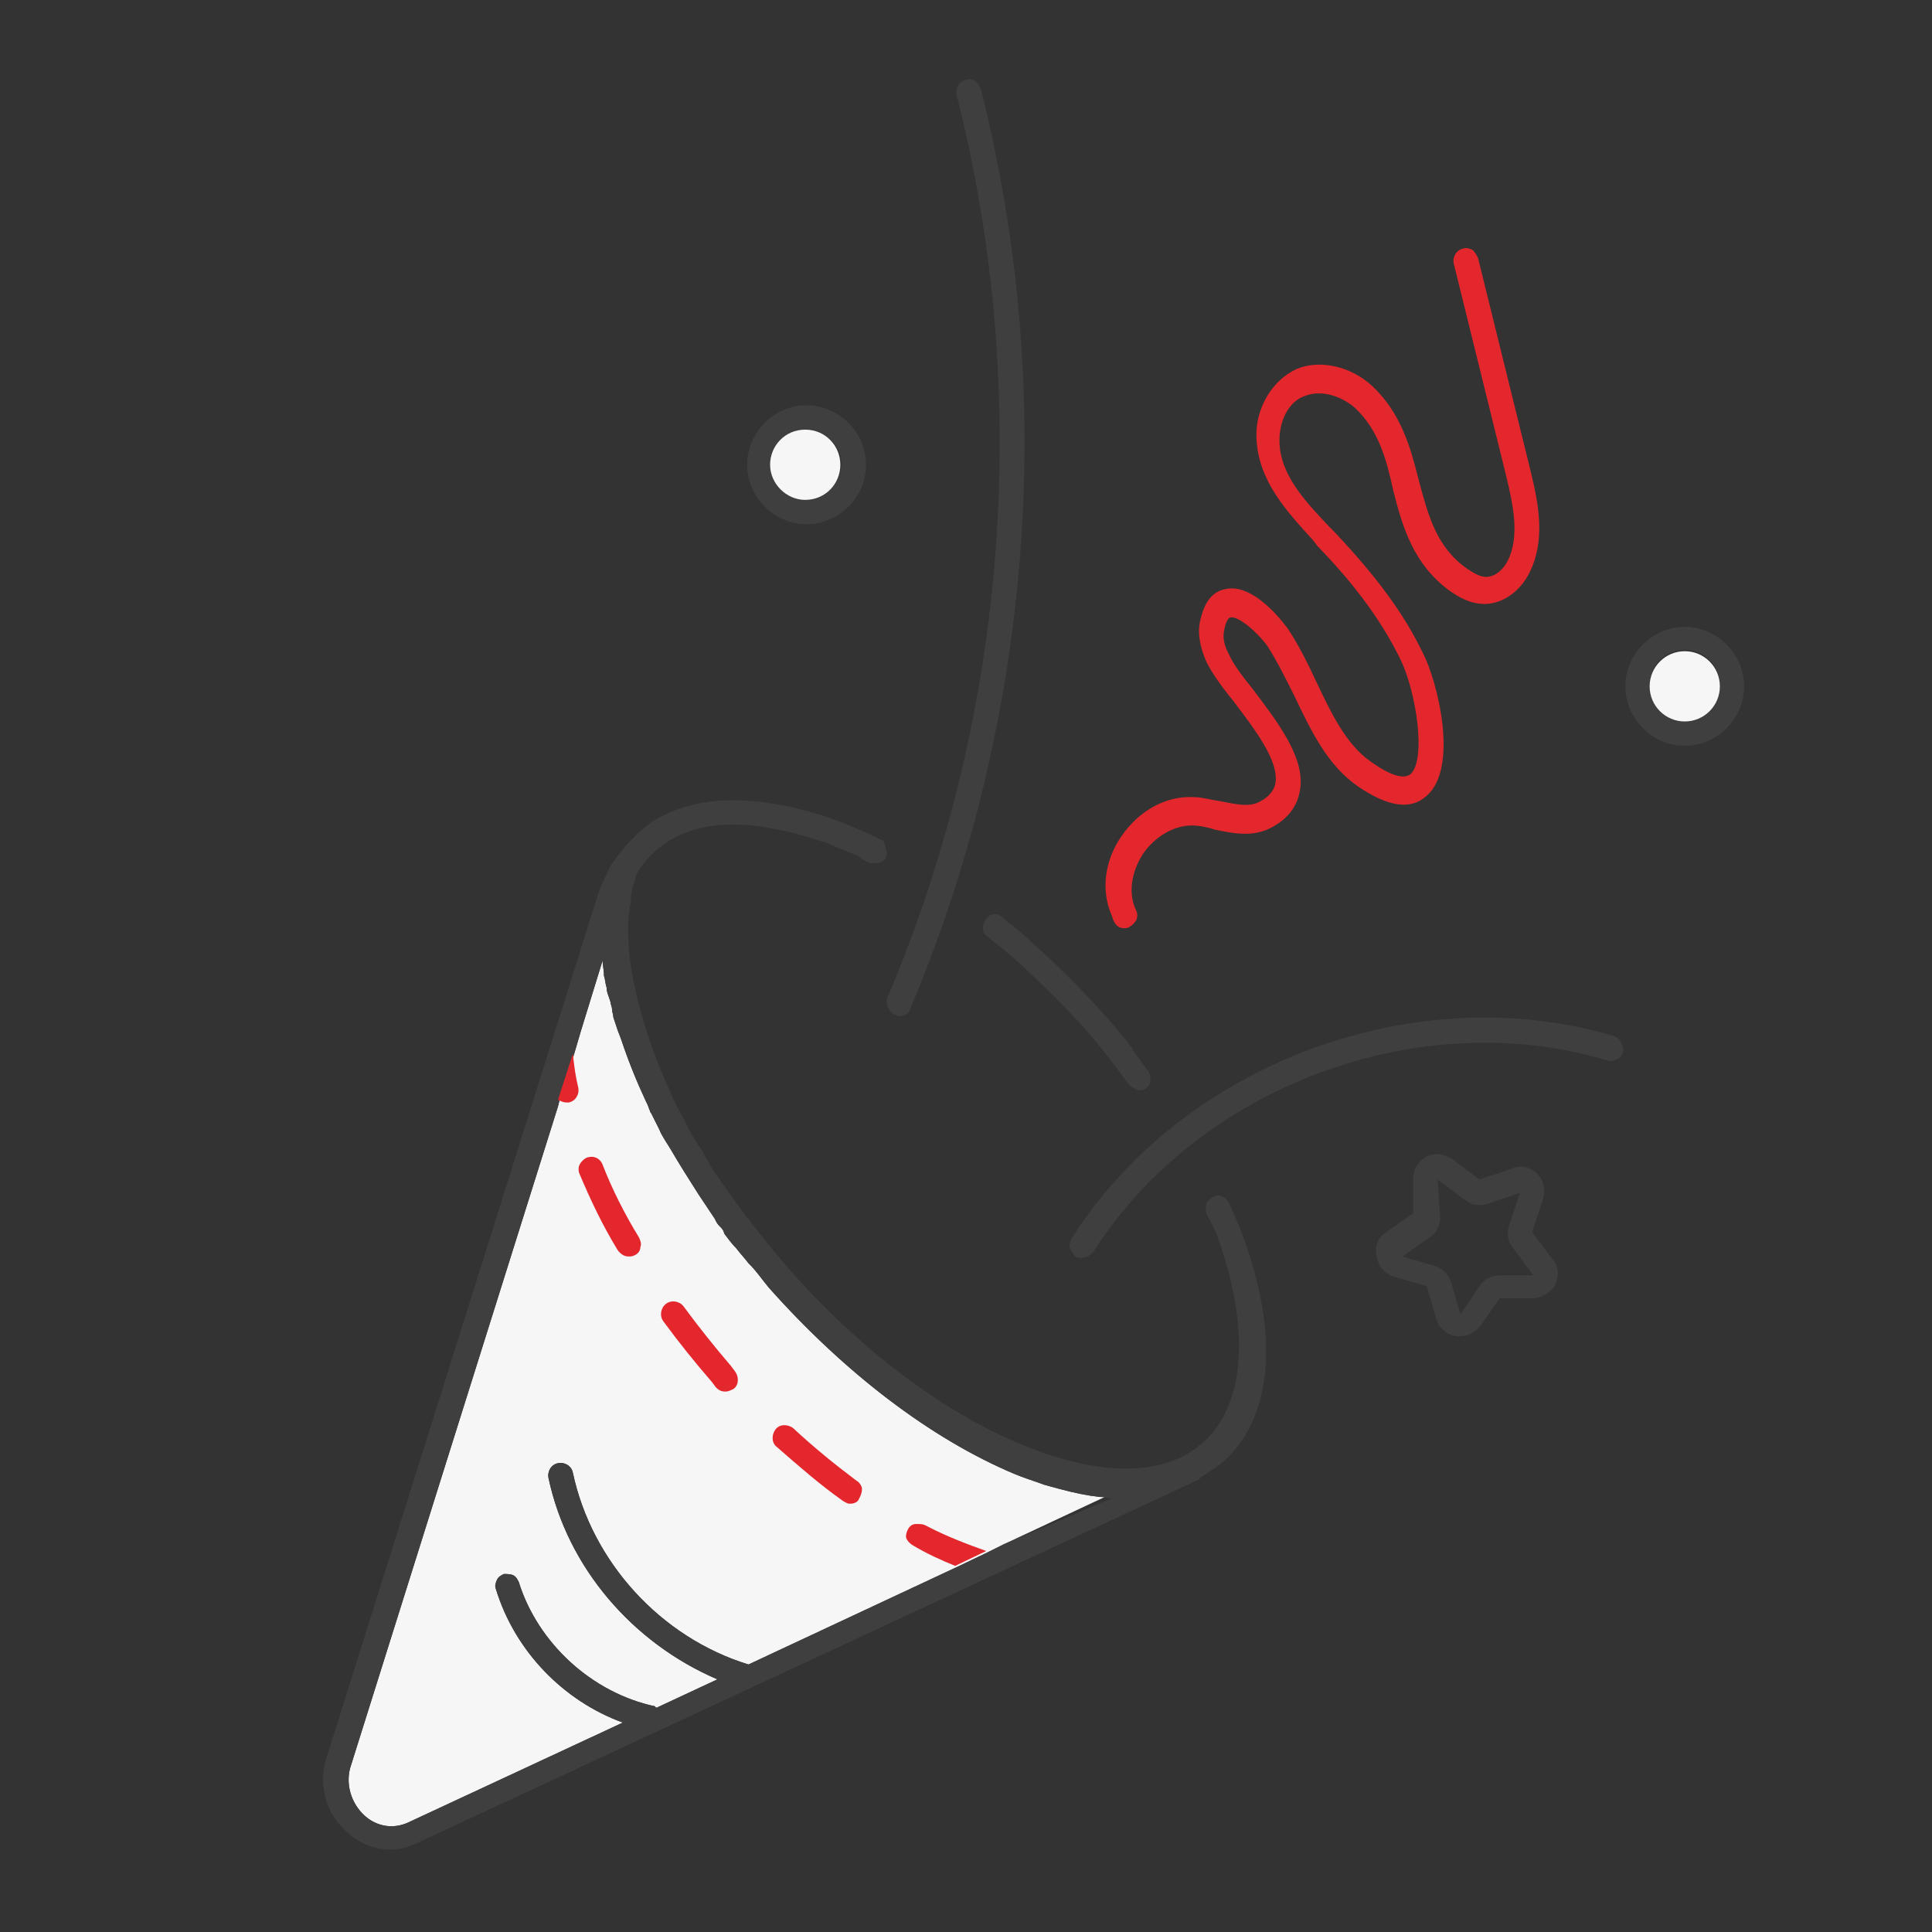 <?xml version="1.0" encoding="utf-8"?>
<!-- Generator: Adobe Illustrator 27.7.0, SVG Export Plug-In . SVG Version: 6.00 Build 0)  -->
<svg version="1.1" id="Layer_1" xmlns="http://www.w3.org/2000/svg" xmlns:xlink="http://www.w3.org/1999/xlink" x="0px" y="0px"
	 viewBox="0 0 143 143" style="enable-background:new 0 0 143 143;" xml:space="preserve">
<rect x="0" y="0" width="143" height="143" fill="#333333" stroke="none"/>
<style type="text/css">
	.st0{fill:#F6F6F7;}
	.st1{fill:#E3272C;}
	.st2{fill:#3F3F3F;}
</style>
<g>
	<path class="st0" d="M82.2,110.6l-7.9,3.7h0l-1.2,0.6l-2.3,1.1l-1.5,0.7l-13.9,6.5c0,0,0,0,0,0c-6.5-2-11.6-7.6-13-14.2
		c-0.1-0.5-0.6-0.8-1.1-0.7c-0.5,0.1-0.8,0.6-0.7,1.1c1.4,6.6,6.2,12.2,12.5,14.9l-4.5,2.1c0,0-0.1,0-0.1-0.1
		c-4.7-1-8.7-4.7-10.1-9.2c-0.1-0.2-0.2-0.4-0.4-0.5c-0.2-0.1-0.5-0.1-0.7-0.1c-0.2,0.1-0.4,0.2-0.5,0.4c-0.1,0.2-0.2,0.5-0.1,0.7
		c1.4,4.6,5,8.3,9.4,9.9l-15.9,7.4c-1.1,0.5-2.3,0.3-3.2-0.5c-1-0.9-1.5-2.4-1-3.8l15.3-48.7l0.1-0.4l1.1-3.5l0.5-1.7l1.6-5.2
		c0,0.3,0.1,0.7,0.1,1l0,0.1c0.1,0.3,0.1,0.6,0.2,0.9c0,0.3,0.1,0.5,0.2,0.8l0.1,0.3c0,0.2,0.1,0.3,0.1,0.5c0,0.2,0.1,0.4,0.1,0.6
		c0.1,0.3,0.2,0.6,0.3,0.9c0.1,0.3,0.2,0.5,0.3,0.8c0.5,1.5,1.1,3,1.8,4.5l0.1,0.2c0.1,0.2,0.1,0.3,0.2,0.5c0,0,0,0.1,0.1,0.2
		c0.2,0.4,0.4,0.8,0.6,1.2c0.2,0.5,0.5,0.9,0.8,1.4c0.7,1.2,1.4,2.3,2.1,3.4c0.2,0.3,0.4,0.6,0.6,0.9c0.2,0.3,0.4,0.6,0.6,0.9
		l0.1,0.2c0.1,0.2,0.2,0.3,0.4,0.5c0.1,0.1,0.2,0.3,0.2,0.4c0.3,0.4,0.6,0.8,0.9,1.1c0.3,0.4,0.6,0.7,0.9,1.1l0.1,0.1
		c0.5,0.5,0.9,1.1,1.4,1.7c5.6,6.3,12,11.2,18.2,13.8c0.7,0.3,1.4,0.5,2.2,0.8c0.4,0.1,0.7,0.2,1.1,0.3c1.1,0.3,2.1,0.5,3,0.6h0
		C81.6,110.5,81.9,110.5,82.2,110.6z"/>
	<path class="st1" d="M44.6,86.2c-0.2-0.5-0.7-0.7-1.2-0.5c-0.2,0.1-0.4,0.3-0.5,0.5c-0.1,0.2-0.1,0.5,0,0.7
		c0.8,1.9,1.7,3.8,2.8,5.6c0.2,0.3,0.5,0.5,0.8,0.5c0.2,0,0.3,0,0.5-0.1c0.2-0.1,0.4-0.3,0.4-0.6c0.1-0.2,0-0.5-0.1-0.7
		C46.2,89.8,45.3,88,44.6,86.2z"/>
	<path class="st1" d="M54.1,101.1c-1.2-1.4-2.4-2.9-3.5-4.4c-0.3-0.4-0.9-0.5-1.3-0.2c-0.4,0.3-0.5,0.9-0.2,1.3
		c1.1,1.5,2.3,3,3.6,4.5l0.3,0.4c0.2,0.2,0.4,0.3,0.7,0.3c0.2,0,0.4-0.1,0.6-0.2c0.4-0.3,0.4-0.9,0.1-1.3L54.1,101.1z"/>
	<path class="st1" d="M58.7,105.7L58.7,105.7c-0.4-0.3-1-0.3-1.3,0.1c-0.3,0.4-0.3,1,0.1,1.3c1.6,1.4,3.2,2.8,4.9,4
		c0.2,0.1,0.3,0.2,0.5,0.2c0.3,0,0.6-0.1,0.7-0.4c0.1-0.2,0.2-0.4,0.2-0.7c0-0.2-0.2-0.5-0.4-0.6C61.8,108.4,60.2,107.1,58.7,105.7z
		"/>
	<path class="st2" d="M74.2,67.9c-0.3-0.3-0.7-0.3-1-0.1c-0.4,0.3-0.5,0.8-0.4,1.2c0.1,0.2,0.3,0.3,0.4,0.4l0.1,0.1
		c0.3,0.3,0.7,0.5,1,0.8c0.6,0.5,1.3,1.1,1.9,1.7c1.3,1.2,2.5,2.4,3.6,3.6c1.2,1.3,2.4,2.8,3.7,4.6c0.2,0.3,0.6,0.4,0.7,0.5
		c0.1,0,0.2,0,0.2,0c0.2,0,0.4-0.1,0.6-0.3c0.2-0.3,0.2-0.8,0-1.1c-0.4-0.5-0.7-1-1.1-1.5l-0.1-0.2c-0.9-1.2-1.8-2.2-2.7-3.2
		c-1.2-1.3-2.6-2.7-3.9-3.9c-0.7-0.6-1.3-1.2-2-1.8C74.9,68.5,74.5,68.2,74.2,67.9z"/>
	<path class="st2" d="M91.7,90.7C91.7,90.7,91.6,90.6,91.7,90.7l-0.1-0.2c-0.2-0.5-0.4-0.9-0.6-1.4c-0.2-0.4-0.6-0.7-1-0.6
		c-0.2,0.1-0.4,0.2-0.6,0.4c-0.3,0.5-0.1,1,0.1,1.3c0,0.1,0.1,0.1,0.1,0.2c0,0.1,0.1,0.1,0.1,0.2c0.1,0.1,0.1,0.3,0.2,0.4
		c0,0,0,0.1,0.1,0.2c2.6,7.1,2.2,12.8-1,15.6c-2.8,2.5-7.5,2.5-13.2,0.2c-5.9-2.4-12.2-7.1-17.6-13.3c-1.8-2.1-3.5-4.3-5-6.5
		c-0.4-0.5-0.7-1.1-1-1.6l-0.1-0.2c-0.1-0.2-0.2-0.4-0.4-0.6c-0.3-0.5-0.7-1.1-0.9-1.6c-0.4-0.8-0.9-1.6-1.2-2.4
		c-0.3-0.7-0.7-1.5-1-2.4c0,0,0,0,0,0c-0.8-2-1.3-3.9-1.7-5.7c-0.1-0.7-0.2-1.2-0.3-1.8c-0.1-0.9-0.1-1.8-0.1-2.6
		c0-0.3,0-0.5,0.1-0.9c0-0.2,0-0.3,0.1-0.5c0-0.1,0-0.2,0-0.3c0,0,0-0.1,0-0.1l0-0.1c0-0.2,0.1-0.4,0.1-0.6c0.1-0.4,0.2-0.7,0.3-1.1
		c0.6-1,1.4-1.8,2.3-2.4c1.9-1.2,4.5-1.6,7.6-1c1.3,0.2,2.7,0.6,4.2,1.1c0.7,0.3,1.4,0.6,2.2,0.9c0.1,0,0.2,0.1,0.3,0.2
		c0.3,0.2,0.6,0.4,1,0.4c0.5,0,0.7-0.2,0.8-0.3c0.3-0.4,0-1-0.1-1.3l0-0.1l-0.1,0c-2.8-1.4-5.5-2.3-8-2.7c-3.6-0.6-6.6-0.2-9,1.3
		c-1.1,0.8-2.1,1.8-2.9,3l-0.1,0.1c-0.1,0.2-0.2,0.3-0.2,0.4c0,0.1-0.1,0.1-0.1,0.2c-0.3,0.6-0.6,1.2-0.8,1.9L24.2,130
		c-0.7,2.1-0.1,4.3,1.6,5.7c0.9,0.8,2,1.2,3.1,1.2c0.7,0,1.4-0.2,2-0.5l57-26.5l0.8-0.4c0.1,0,0.1,0,0.1-0.1c0.5-0.3,0.9-0.6,1.5-1
		C94.3,105.1,94.8,98.6,91.7,90.7z M74.3,114.3L74.3,114.3l-1.2,0.6l-2.3,1.1l-1.5,0.7l-13.9,6.5c0,0,0,0,0,0
		c-6.5-2-11.6-7.6-13-14.2c-0.1-0.5-0.6-0.8-1.1-0.7c-0.5,0.1-0.8,0.6-0.7,1.1c1.4,6.6,6.2,12.2,12.5,14.9l-4.5,2.1
		c0,0-0.1,0-0.1-0.1c-4.7-1-8.7-4.7-10.1-9.2c-0.1-0.2-0.2-0.4-0.4-0.5c-0.2-0.1-0.5-0.1-0.7-0.1c-0.2,0.1-0.4,0.2-0.5,0.4
		c-0.1,0.2-0.2,0.5-0.1,0.7c1.4,4.6,5,8.3,9.4,9.9l-15.9,7.4c-1.1,0.5-2.3,0.3-3.2-0.5c-1-0.9-1.5-2.4-1-3.8l15.3-48.7l0.1-0.4
		l1.1-3.5l0.5-1.7l1.6-5.2c0,0.3,0.1,0.7,0.1,1l0,0.1c0.1,0.3,0.1,0.6,0.2,0.9c0,0.3,0.1,0.5,0.2,0.8l0.1,0.3c0,0.2,0.1,0.3,0.1,0.5
		c0,0.2,0.1,0.4,0.1,0.6c0.1,0.3,0.2,0.6,0.3,0.9c0.1,0.3,0.2,0.5,0.3,0.8c0.5,1.5,1.1,3,1.8,4.5l0.1,0.2c0.1,0.2,0.1,0.3,0.2,0.5
		c0,0,0,0.1,0.1,0.2c0.2,0.4,0.4,0.8,0.6,1.2c0.2,0.5,0.5,0.9,0.8,1.4c0.7,1.2,1.4,2.3,2.1,3.4c0.2,0.3,0.4,0.6,0.6,0.9
		c0.2,0.3,0.4,0.6,0.6,0.9l0.1,0.2c0.1,0.2,0.2,0.3,0.4,0.5c0.1,0.1,0.2,0.3,0.2,0.4c0.3,0.4,0.6,0.8,0.9,1.1
		c0.3,0.4,0.6,0.7,0.9,1.1l0.1,0.1c0.5,0.5,0.9,1.1,1.4,1.7c5.6,6.3,12,11.2,18.2,13.8c0.7,0.3,1.4,0.5,2.2,0.8
		c0.4,0.1,0.7,0.2,1.1,0.3c1.1,0.3,2.1,0.5,3,0.6h0c0.3,0,0.6,0.1,0.9,0.1L74.3,114.3z"/>
	<path class="st2" d="M66.2,75.1c0.1,0,0.2,0.1,0.4,0.1c0.4,0,0.7-0.2,0.8-0.6c9-21.4,10.9-45.5,5.2-68c-0.1-0.2-0.2-0.4-0.4-0.6
		c-0.2-0.1-0.5-0.2-0.7-0.1c-0.5,0.1-0.8,0.6-0.7,1.1c5.6,22.1,3.8,45.8-5.1,66.8c-0.1,0.2-0.1,0.5,0,0.7C65.8,74.8,66,75,66.2,75.1
		z"/>
	<path class="st2" d="M119.5,76.7c-14.7-4.4-32,2-40.2,15c-0.1,0.2-0.2,0.5-0.1,0.7c0.1,0.2,0.2,0.4,0.4,0.6
		c0.1,0.1,0.3,0.1,0.5,0.1c0.3,0,0.6-0.2,0.8-0.4c7.8-12.3,24.2-18.4,38.1-14.2c0.2,0.1,0.5,0,0.7-0.1c0.2-0.1,0.4-0.3,0.4-0.5
		c0.1-0.2,0-0.5-0.1-0.7C119.9,76.9,119.7,76.8,119.5,76.7z"/>
	<path class="st1" d="M83.2,68.7c0.1,0,0.3,0,0.4-0.1c0.2-0.1,0.4-0.3,0.5-0.5c0.1-0.2,0.1-0.5,0-0.7c-0.6-1.2-0.4-2.8,0.5-4.2
		c0.9-1.3,2.3-2.1,3.6-2.1c0.5,0,1.1,0.1,1.7,0.3c1.4,0.3,2.9,0.6,4.3-0.2c1.1-0.6,1.8-1.5,2-2.6c0.5-2.4-1.6-5.1-3.4-7.5
		c-0.8-1-1.5-1.9-1.8-2.6c-0.4-0.7-0.5-1.3-0.4-1.8c0.1-0.6,0.3-1,0.5-1c0.5-0.1,1.8,0.9,2.7,2.1c0.7,1.1,1.3,2.3,2,3.7
		c1.2,2.5,2.4,5.1,4.7,6.7c2.2,1.5,3.9,1.8,5.1,0.7c2.4-2.1,0.8-8.5-0.3-10.6c-1.4-2.9-3.4-5.6-6.5-8.9l-0.4-0.4
		c-1.8-1.9-3.7-3.9-3.7-6.4c0-1.5,0.7-2.9,1.9-3.3c1.3-0.5,2.8,0.1,3.7,0.9c1.7,1.6,2.3,3.7,2.8,6c0.7,2.8,1.5,5.6,4.3,7.6
		c0.6,0.4,1.4,0.9,2.5,0.9c1.3,0,2.6-0.9,3.3-2.3c1.2-2.4,0.7-5,0.1-7.5l-3.9-15.8c-0.1-0.2-0.2-0.4-0.4-0.6
		c-0.2-0.1-0.5-0.2-0.7-0.1c-0.5,0.1-0.8,0.6-0.7,1.1l3.9,15.8c0.5,2.1,1,4.4,0.1,6.2c-0.3,0.6-0.9,1.2-1.6,1.2
		c-0.4,0-0.8-0.2-1.4-0.6c-2.3-1.6-2.9-4-3.6-6.6c-0.6-2.4-1.3-4.9-3.4-6.9c-1.6-1.5-3.9-2-5.6-1.3c-1.8,0.8-3.1,2.9-3,5.1
		c0.1,3.2,2.3,5.5,4.2,7.6l0.3,0.4c3,3.1,4.9,5.8,6.2,8.5c1.1,2.3,1.9,7.3,0.7,8.4c-0.5,0.4-1.5,0.1-2.9-0.9c-1.9-1.3-3-3.7-4.1-6
		c-0.6-1.3-1.3-2.7-2.1-3.9c-0.9-1.2-2.8-3.3-4.6-2.9c-1,0.2-1.6,1-1.9,2.5c-0.2,1.1,0.2,2.2,0.5,2.9c0.4,0.8,1.1,1.8,2,2.9
		c1.5,2,3.4,4.4,3.1,6.1c-0.1,0.5-0.5,1-1.1,1.3c-0.8,0.5-1.9,0.2-3,0c-0.7-0.1-1.3-0.3-2-0.3c-2-0.1-4,1-5.3,2.9
		c-1.3,1.9-1.5,4.1-0.7,5.9C82.5,68.5,82.8,68.7,83.2,68.7z"/>
	<path class="st2" d="M59.7,30c-2.4,0-4.4,2-4.4,4.4c0,2.4,2,4.4,4.4,4.4c2.4,0,4.4-2,4.4-4.4C64.1,32,62.1,30,59.7,30z M59.7,37
		c-1.4,0-2.6-1.2-2.6-2.6c0-1.4,1.1-2.6,2.6-2.6c1.4,0,2.6,1.2,2.6,2.6C62.2,35.8,61.1,37,59.7,37z"/>
	<path class="st0" d="M62.2,34.4c0,1.4-1.1,2.6-2.6,2.6c-1.4,0-2.6-1.2-2.6-2.6c0-1.4,1.1-2.6,2.6-2.6C61.1,31.8,62.2,33,62.2,34.4z
		"/>
	<path class="st2" d="M124.7,46.4c-2.4,0-4.4,2-4.4,4.4s2,4.4,4.4,4.4s4.4-2,4.4-4.4S127.1,46.4,124.7,46.4z M124.7,53.3
		c-1.4,0-2.6-1.2-2.6-2.6c0-1.4,1.1-2.6,2.6-2.6c1.4,0,2.6,1.1,2.6,2.6C127.3,52.2,126.1,53.3,124.7,53.3z"/>
	<circle class="st0" cx="124.7" cy="50.8" r="2.6"/>
	<path class="st2" d="M113.4,91.2l0.8-2.4c0.2-0.7,0.1-1.4-0.4-1.9c-0.5-0.5-1.2-0.7-1.9-0.4l-2.4,0.8l-2-1.5
		c-0.6-0.4-1.3-0.5-1.9-0.2c-0.6,0.3-1,0.9-1,1.7l0,2.5l-2,1.4c-0.6,0.4-0.9,1.1-0.7,1.8c0.1,0.7,0.6,1.3,1.3,1.5l2.4,0.7l0.7,2.4
		c0.2,0.7,0.8,1.2,1.5,1.3c0.1,0,0.2,0,0.3,0c0.6,0,1.1-0.3,1.5-0.8l1.4-2l2.5,0c0.7-0.1,1.3-0.4,1.6-1c0.3-0.6,0.3-1.4-0.2-1.9
		L113.4,91.2z M106.4,87.3l2,1.5c0.5,0.4,1.1,0.5,1.7,0.3l2.4-0.8l-0.8,2.4c-0.2,0.6-0.1,1.2,0.3,1.7l1.5,2l-2.5,0
		c-0.6,0-1.2,0.3-1.5,0.8l-1.4,2.1l-0.7-2.4c-0.2-0.6-0.6-1-1.2-1.2l-2.4-0.7l2-1.4c0.5-0.3,0.8-0.9,0.8-1.5L106.4,87.3z"/>
	<path class="st1" d="M73,114.8l-2.3,1.1c-1-0.4-2.1-0.9-3.1-1.5c-0.2-0.1-0.4-0.3-0.5-0.5c-0.1-0.2,0-0.5,0.1-0.7
		c0.1-0.2,0.3-0.4,0.6-0.4s0.5,0,0.7,0.1C70,113.7,71.6,114.3,73,114.8z"/>
	<path class="st1" d="M42.1,81.6c-0.1,0-0.1,0-0.2,0c-0.2,0-0.4-0.1-0.6-0.2l1.1-3.4c0.1,0.9,0.2,1.7,0.4,2.5
		C42.9,81,42.6,81.5,42.1,81.6z"/>
</g>
</svg>
